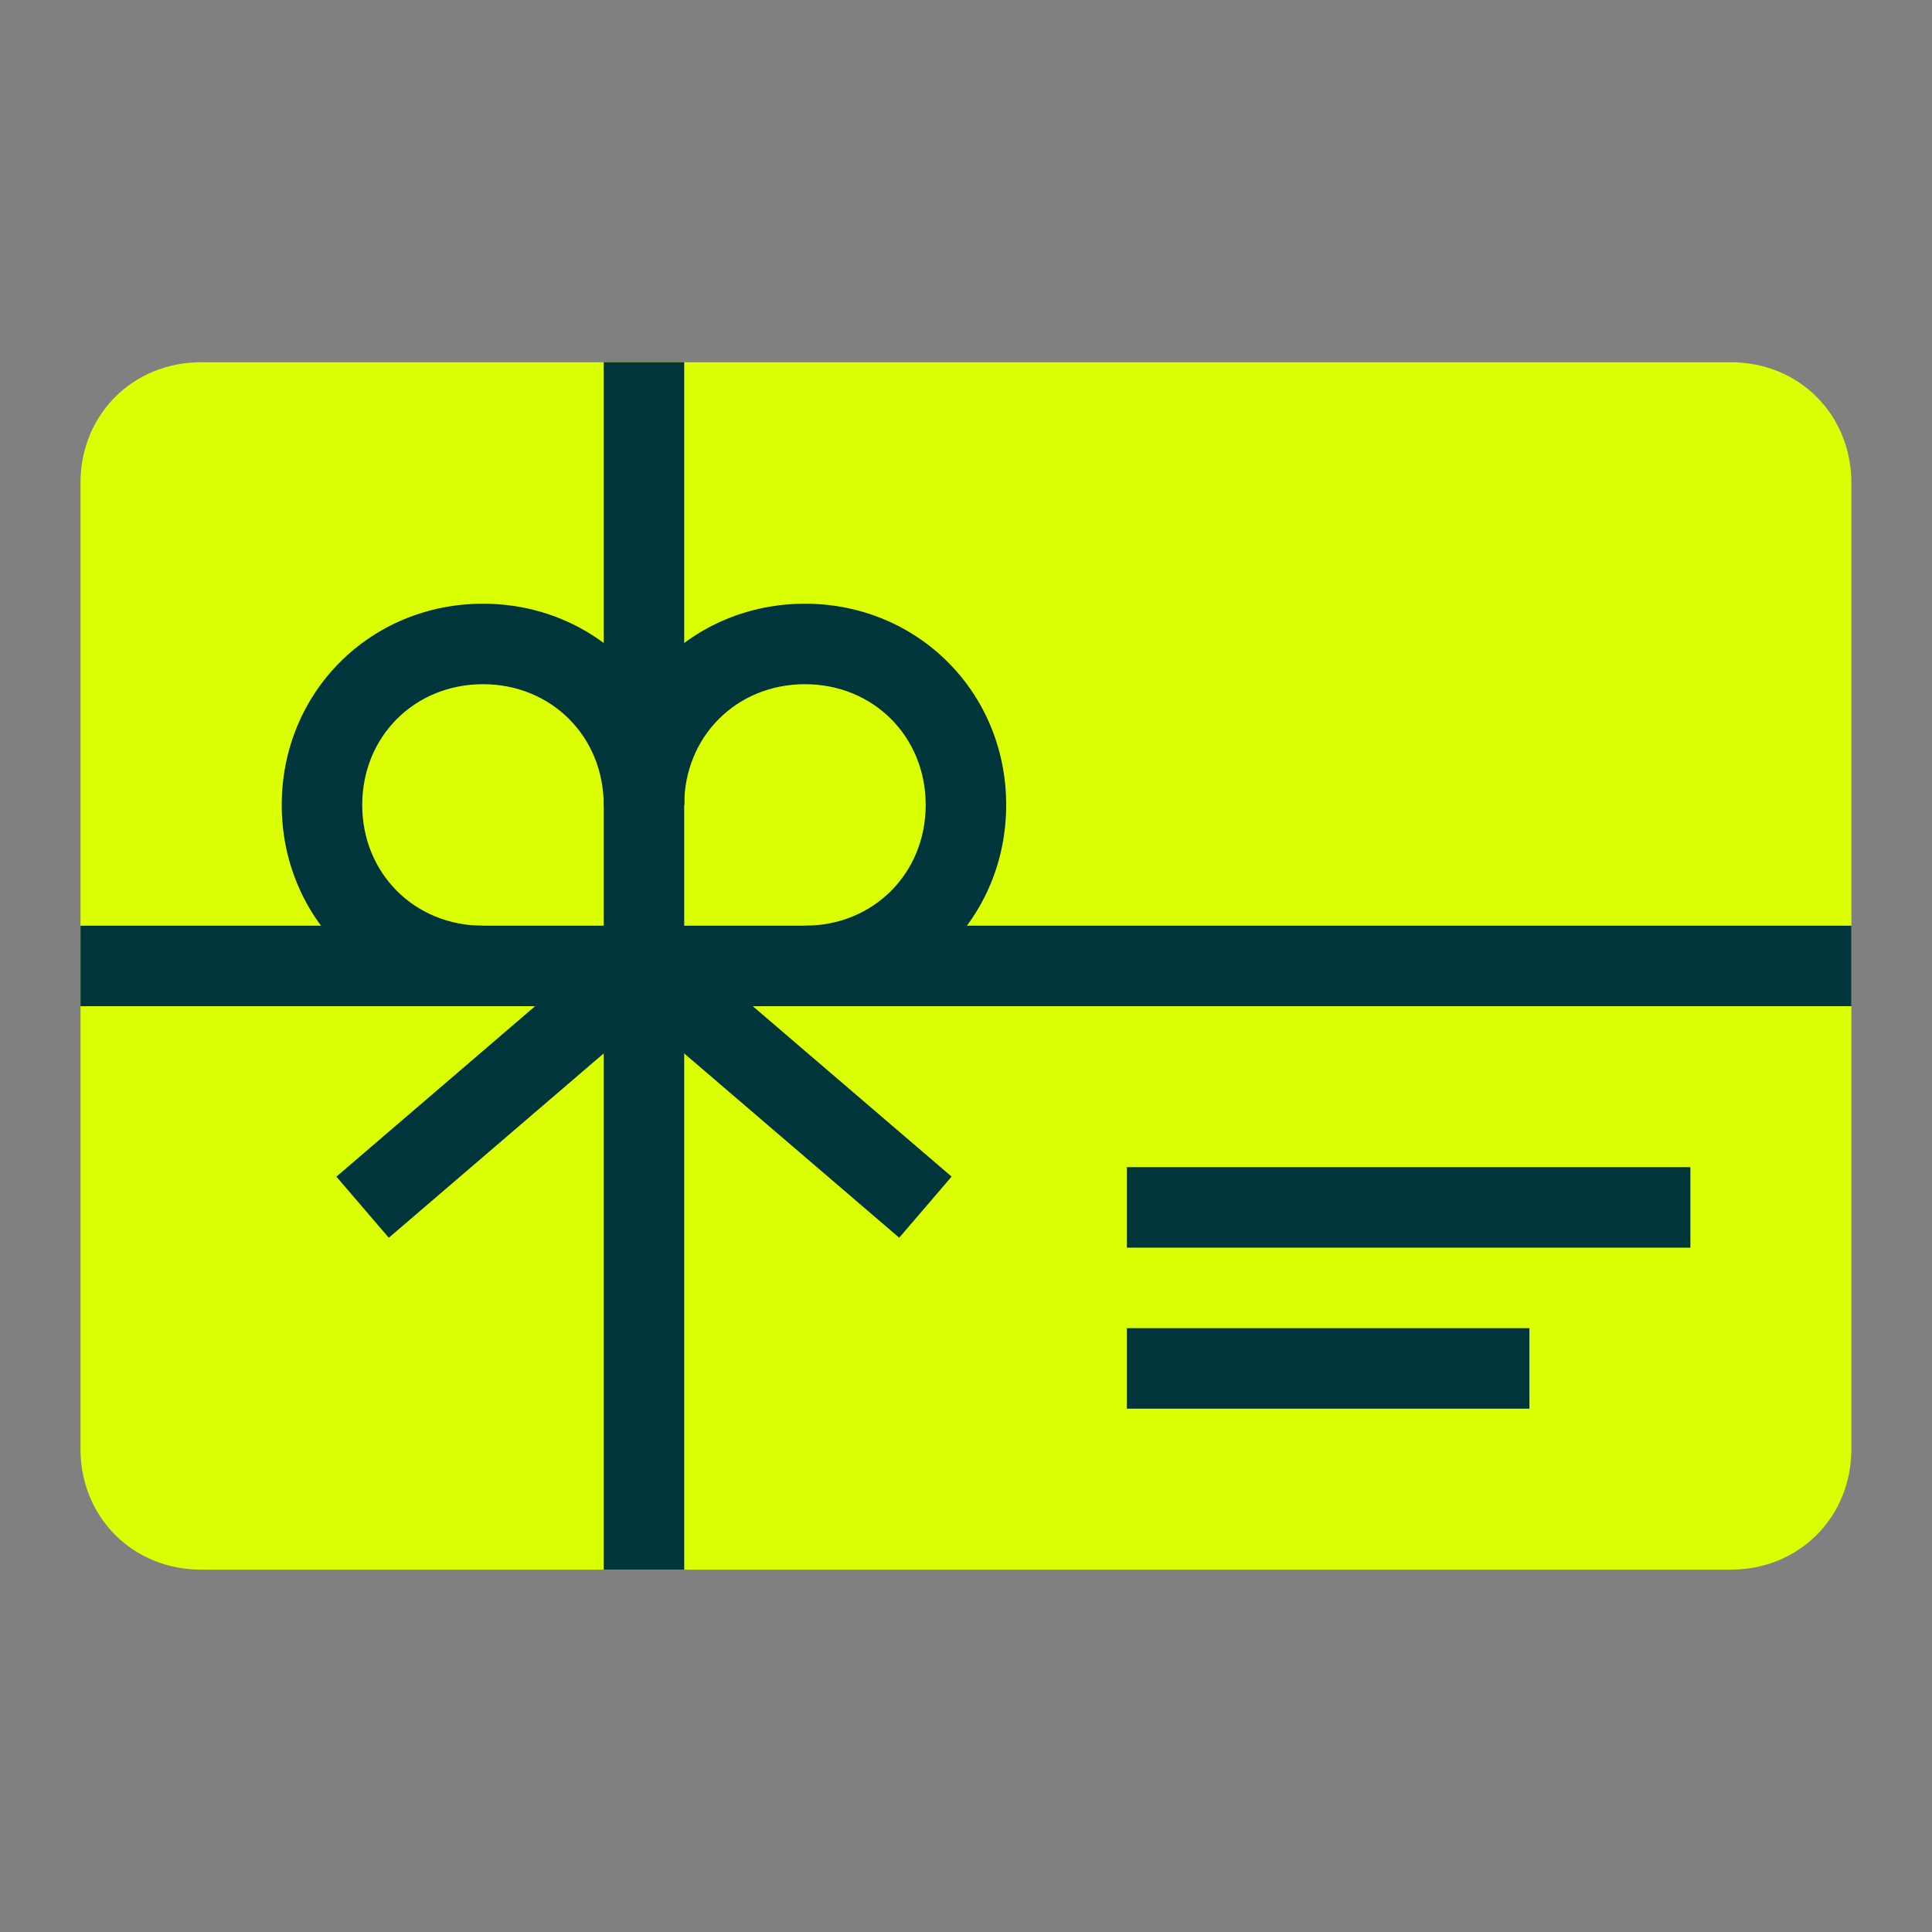 <svg xmlns="http://www.w3.org/2000/svg" xmlns:xlink="http://www.w3.org/1999/xlink" viewBox="0,0,256,256" width="96px" height="96px" fill-rule="nonzero"><rect x="0" y="0" width="256" height="256" fill="#808080" stroke="none"/><g fill="none" fill-rule="nonzero" stroke="none" stroke-width="1" stroke-linecap="butt" stroke-linejoin="miter" stroke-miterlimit="10" stroke-dasharray="" stroke-dashoffset="0" font-family="none" font-weight="none" font-size="none" text-anchor="none" style="mix-blend-mode: normal"><g transform="scale(5.333,5.333)"><path d="M46,36c0,1.7 -1.3,3 -3,3h-38c-1.7,0 -3,-1.3 -3,-3v-24c0,-1.7 1.3,-3 3,-3h38c1.7,0 3,1.3 3,3z" fill="#dbff03"></path><path d="M15,9h2v30h-2z" fill="#00353b"></path><path d="M2,23h44v2h-44z" fill="#00353b"></path><path d="M28,33h10v2h-10z" fill="#00353b"></path><path d="M12,25c-2.8,0 -5,-2.2 -5,-5c0,-2.8 2.2,-5 5,-5c2.8,0 5,2.2 5,5h-2c0,-1.7 -1.3,-3 -3,-3c-1.7,0 -3,1.3 -3,3c0,1.7 1.3,3 3,3z" fill="#00353b"></path><path d="M20,25v-2c1.7,0 3,-1.3 3,-3c0,-1.7 -1.3,-3 -3,-3c-1.7,0 -3,1.3 -3,3h-2c0,-2.8 2.2,-5 5,-5c2.8,0 5,2.2 5,5c0,2.8 -2.2,5 -5,5z" fill="#00353b"></path><path transform="translate(-13.69,24.235) rotate(-49.4)" d="M18.5,22.4h2v9.2h-2z" fill="#00353b"></path><path transform="translate(-14.566,14.645) rotate(-40.624)" d="M7.9,26h9.2v2h-9.2z" fill="#00353b"></path><path d="M28,29h14v2h-14z" fill="#00353b"></path></g></g></svg>